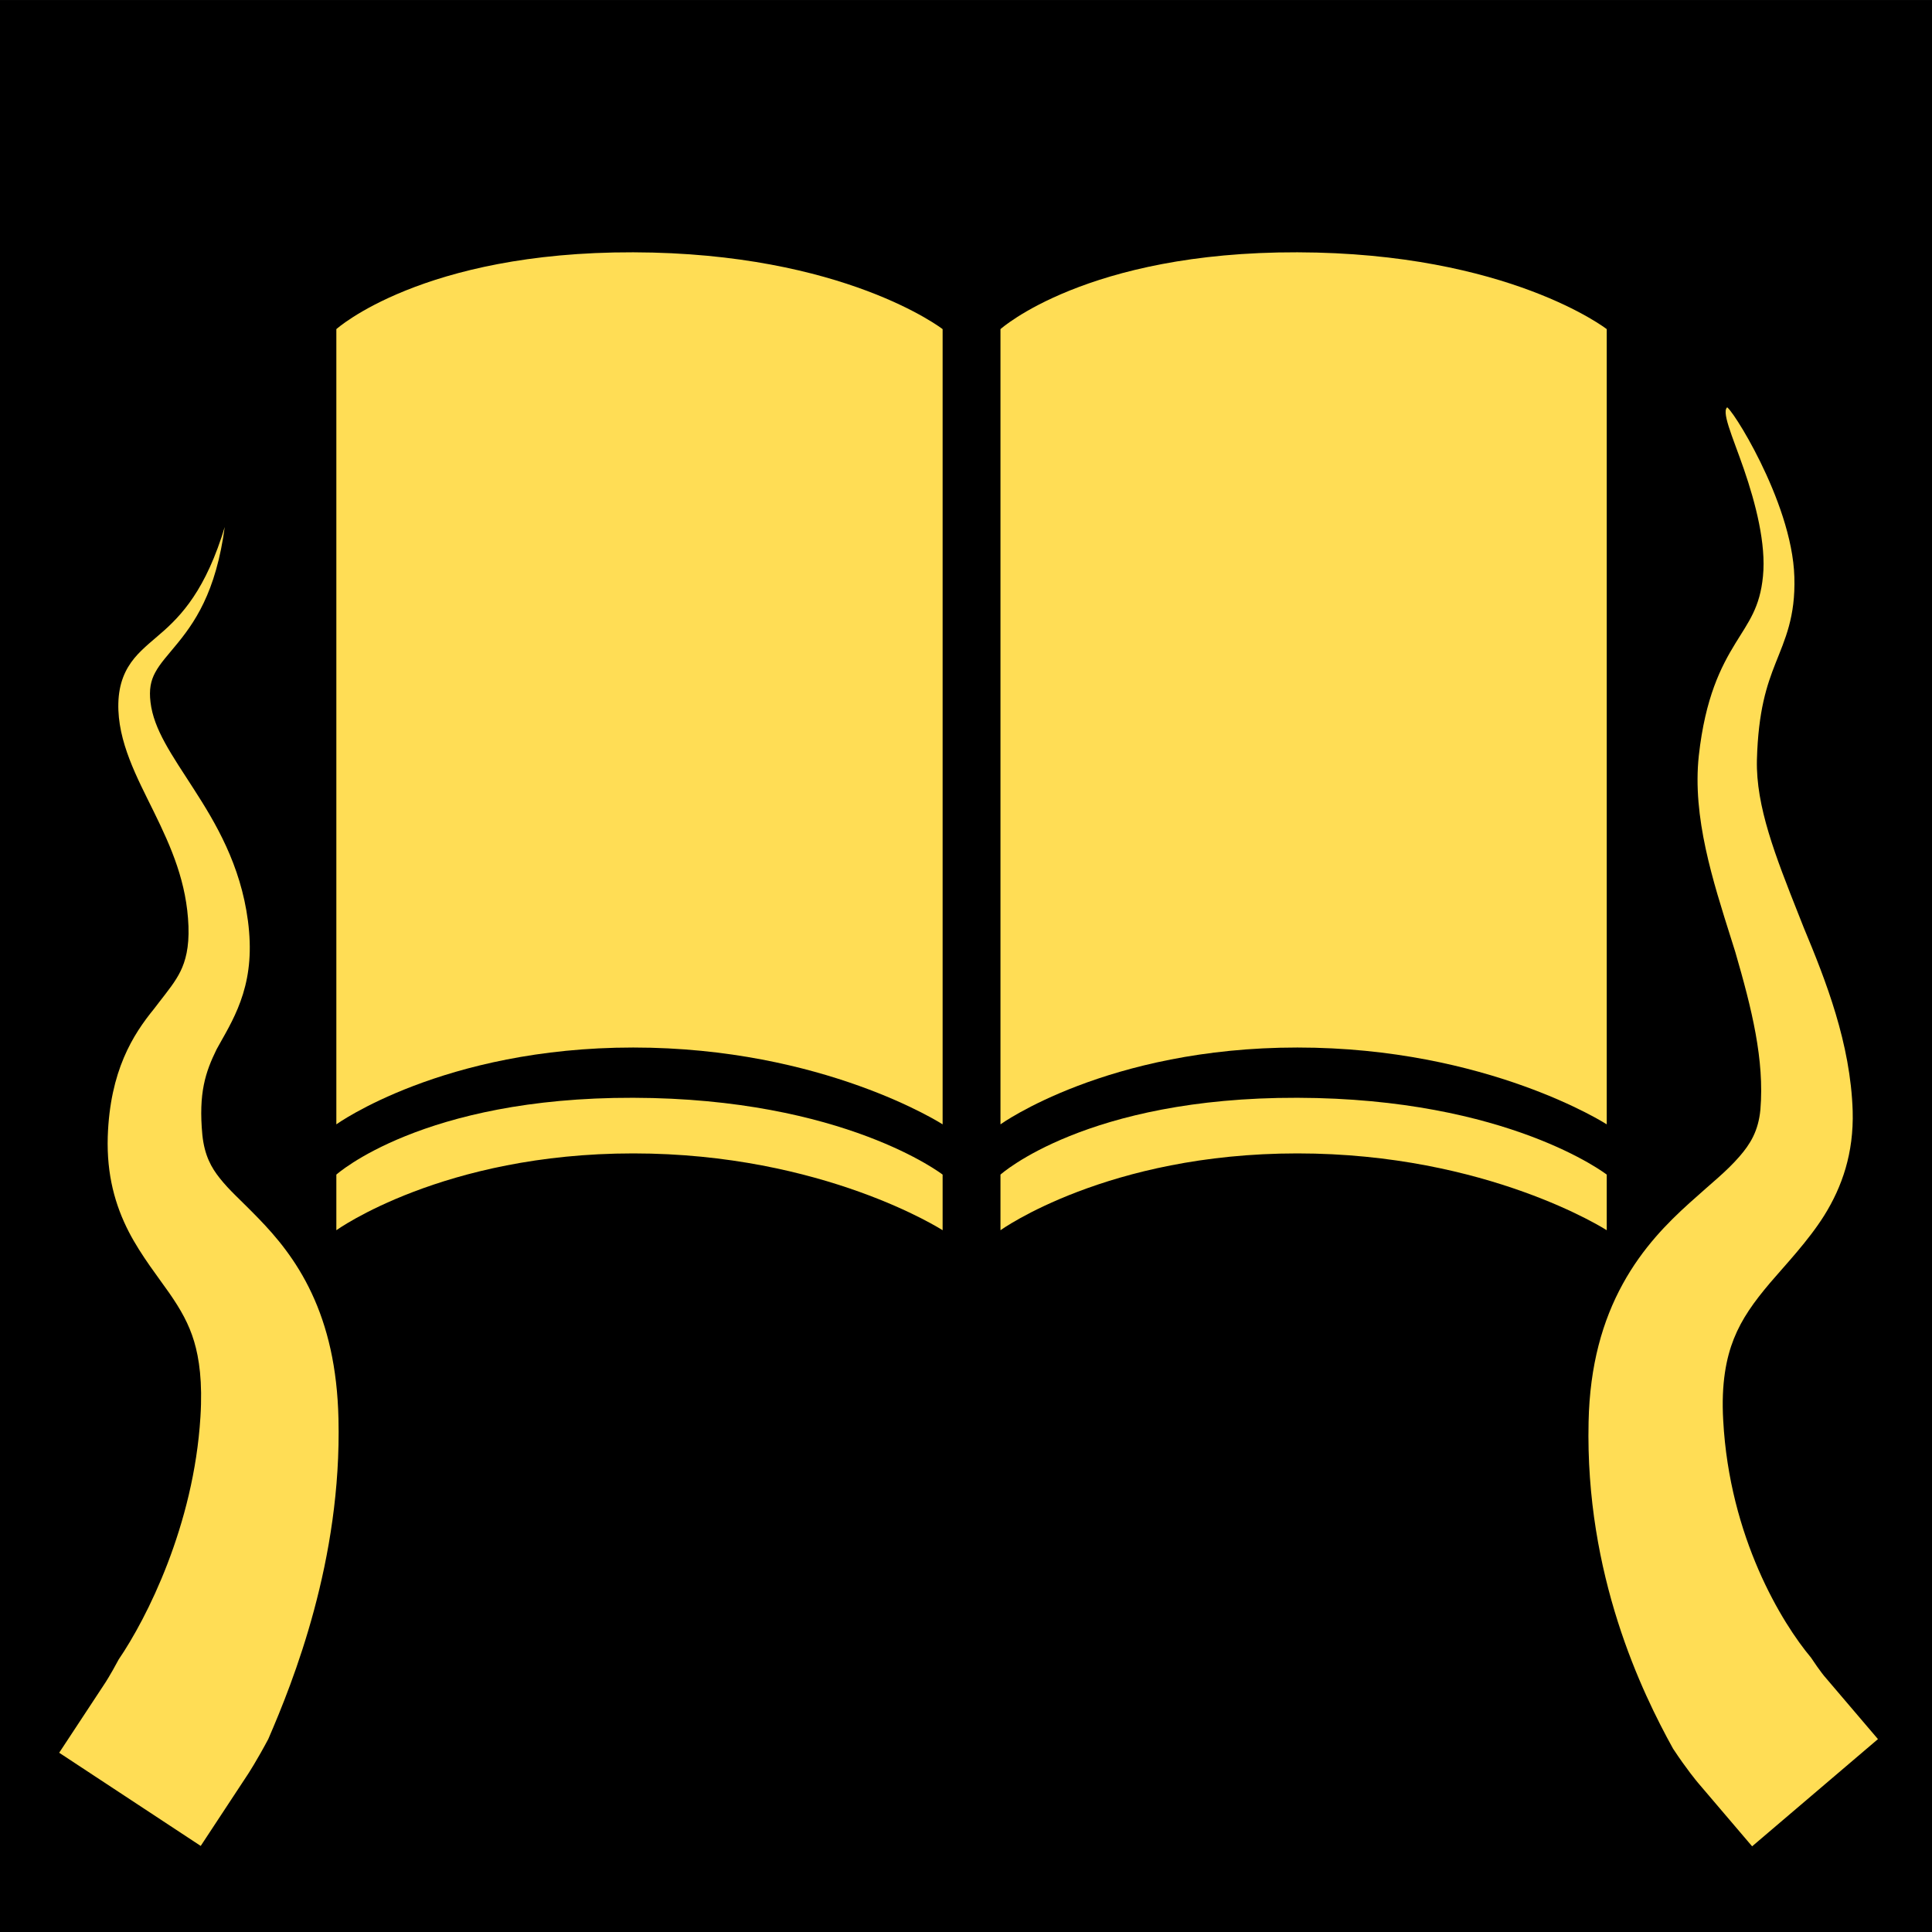 <?xml version="1.0" encoding="UTF-8" standalone="no"?>
<!-- Created with Inkscape (http://www.inkscape.org/) -->

<svg
   xmlns:dc="http://purl.org/dc/elements/1.1/"
   xmlns:cc="http://creativecommons.org/ns#"
   xmlns:rdf="http://www.w3.org/1999/02/22-rdf-syntax-ns#"
   xmlns:svg="http://www.w3.org/2000/svg"
   xmlns="http://www.w3.org/2000/svg"
   xmlns:sodipodi="http://sodipodi.sourceforge.net/DTD/sodipodi-0.dtd"
   xmlns:inkscape="http://www.inkscape.org/namespaces/inkscape"
   width="128"
   height="128"
   viewBox="0 0 128 128"
   id="svg2"
   version="1.1"
   inkscape:version="0.91 r13725"
   sodipodi:docname="horror1redux_icon.svg"
   inkscape:export-filename="C:\Projects\Horror\AssetsSrc\TitleImage.png"
   inkscape:export-xdpi="180"
   inkscape:export-ydpi="180">
  <defs
     id="defs4">
    <inkscape:path-effect
       effect="powerstroke"
       id="path-effect5677"
       is_visible="true"
       offset_points="0.388,1.298 | 2.452,0.615 | 5,0.225"
       sort_points="true"
       interpolator_type="Linear"
       interpolator_beta="0.2"
       start_linecap_type="square"
       linejoin_type="round"
       miter_limit="4"
       end_linecap_type="zerowidth" />
    <inkscape:path-effect
       end_linecap_type="zerowidth"
       miter_limit="4"
       linejoin_type="round"
       start_linecap_type="square"
       interpolator_beta="0.2"
       interpolator_type="Linear"
       sort_points="true"
       offset_points="0.179,1.33 | 2.299,0.467 | 5,0.231"
       is_visible="true"
       id="path-effect5673"
       effect="powerstroke" />
    <inkscape:path-effect
       end_linecap_type="zerowidth"
       miter_limit="4"
       linejoin_type="round"
       start_linecap_type="square"
       interpolator_beta="0.2"
       interpolator_type="Linear"
       sort_points="true"
       offset_points="0.388,1.298 | 2.452,0.615 | 5,0.225"
       is_visible="true"
       id="path-effect5669"
       effect="powerstroke" />
    <inkscape:path-effect
       effect="powerstroke"
       id="path-effect5665"
       is_visible="true"
       offset_points="0.179,1.33 | 2.299,0.467 | 5,0.231"
       sort_points="true"
       interpolator_type="Linear"
       interpolator_beta="0.2"
       start_linecap_type="square"
       linejoin_type="round"
       miter_limit="4"
       end_linecap_type="zerowidth" />
    <inkscape:path-effect
       end_linecap_type="zerowidth"
       miter_limit="4"
       linejoin_type="round"
       start_linecap_type="square"
       interpolator_beta="0.2"
       interpolator_type="Linear"
       sort_points="true"
       offset_points="0.276,5.691 | 2.464,2.545 | 5,0.231"
       is_visible="true"
       id="path-effect4149"
       effect="powerstroke" />
    <inkscape:path-effect
       effect="powerstroke"
       id="path-effect4145"
       is_visible="true"
       offset_points="0.276,5.551 | 2.464,2.482 | 5,0.225"
       sort_points="true"
       interpolator_type="Linear"
       interpolator_beta="0.2"
       start_linecap_type="square"
       linejoin_type="round"
       miter_limit="4"
       end_linecap_type="zerowidth" />
  </defs>
  <sodipodi:namedview
     id="base"
     pagecolor="#ffffff"
     bordercolor="#666666"
     borderopacity="1.0"
     inkscape:pageopacity="0.0"
     inkscape:pageshadow="2"
     inkscape:zoom="3.3124999"
     inkscape:cx="-21.810369"
     inkscape:cy="63.99999"
     inkscape:document-units="px"
     inkscape:current-layer="layer1"
     showgrid="true"
     units="px"
     inkscape:showpageshadow="false"
     inkscape:window-width="1920"
     inkscape:window-height="1017"
     inkscape:window-x="-8"
     inkscape:window-y="-8"
     inkscape:window-maximized="1"
     inkscape:snap-global="false"
     fit-margin-top="0"
     fit-margin-left="0"
     fit-margin-right="0"
     fit-margin-bottom="0"
     showguides="true"
     inkscape:guide-bbox="true">
    <inkscape:grid
       type="xygrid"
       id="grid4684"
       spacingx="24"
       spacingy="24"
       empspacing="5"
       originx="-64"
       originy="-67.483" />
    <sodipodi:guide
       position="-19.156,169.023"
       orientation="1,0"
       id="guide4147" />
    <sodipodi:guide
       position="61.728,167.097"
       orientation="1,0"
       id="guide4149" />
    <sodipodi:guide
       position="66.955,164.346"
       orientation="1,0"
       id="guide4151" />
    <sodipodi:guide
       position="147.839,158.844"
       orientation="1,0"
       id="guide4153" />
  </sodipodi:namedview>
  <g
     inkscape:label="Layer 1"
     inkscape:groupmode="layer"
     id="layer1"
     transform="translate(-64,-856.879)">
    <rect
       style="fill:#000000;fill-opacity:1;stroke:#000000;stroke-width:2.098;stroke-linejoin:miter;stroke-miterlimit:4;stroke-dasharray:none;stroke-opacity:1"
       id="rect4151"
       width="125.902"
       height="125.902"
       x="65.049"
       y="857.929" />
    <path
       style="fill:#ffdd55;fill-opacity:1;fill-rule:evenodd;stroke:#000000;stroke-width:0.15px;stroke-linecap:butt;stroke-linejoin:miter;stroke-opacity:1"
       d="m 184.922,967.882 c 0.122,0.144 -0.262,-0.292 -0.88,-1.229 -1.916,-2.281 -5.382,-7.934 -5.8,-15.675 -0.14,-2.435 0.2,-4.117 0.699,-5.372 0.522,-1.314 1.316,-2.423 2.399,-3.699 0.933,-1.098 2.534,-2.78 3.584,-4.461 1.19,-1.906 1.974,-4.159 1.896,-6.961 -0.144,-4.501 -1.781,-8.657 -3.242,-12.162 -0.111,-0.283 -0.223,-0.564 -0.333,-0.843 -1.561,-3.941 -2.839,-7.19 -2.77,-10.255 0.09,-3.26 0.655,-4.92 1.223,-6.363 0.628,-1.596 1.339,-3.091 1.258,-5.753 -0.073,-2.592 -1.207,-5.509 -2.256,-7.647 -1.074,-2.188 -2.15,-3.745 -2.281,-3.676 -0.52,0.294 0.277,1.969 1.044,4.192 0.782,2.266 1.476,4.951 1.264,7.07 -0.199,2.061 -0.934,2.973 -1.817,4.415 -0.958,1.563 -2.003,3.596 -2.434,7.474 -0.441,4.093 0.939,8.337 2.152,12.184 0.09,0.286 0.18,0.57 0.269,0.855 1.094,3.77 1.932,7.13 1.659,10.414 -0.132,1.397 -0.664,2.251 -1.368,3.06 -0.893,1.025 -1.725,1.646 -3.326,3.093 -1.417,1.281 -3.092,2.954 -4.414,5.362 -1.345,2.448 -2.196,5.412 -2.275,9.169 -0.233,10.19 3.54,17.963 5.609,21.701 0.904,1.369 1.57,2.165 1.692,2.308 l 3.6,4.225 8.451,-7.2 -3.6,-4.225 z"
       id="path4143"
       inkscape:connector-curvature="0"
       inkscape:path-effect="#path-effect4145"
       inkscape:original-d="m 180.69689,971.48223 c 0,0 -6.86117,-8.05365 -6.99034,-20.45666 -0.12918,-12.40304 9.85159,-12.20257 9.98078,-20.58772 0.12916,-8.38516 -5.72866,-16.19389 -5.21196,-23.35622 0.51671,-7.16232 3.23723,-7.28584 3.3664,-12.00249 0.12918,-4.71665 -3.61692,-11.18021 -3.61692,-11.18021"
       sodipodi:nodetypes="cssssc" />
    <path
       sodipodi:nodetypes="cssssc"
       inkscape:original-d="m 75.697248,971.40178 c 0,0 6.006904,-9.12335 6.155425,-20.58953 0.148521,-11.46616 -7.431938,-10.93304 -7.580459,-18.68481 -0.148522,-7.75176 4.777907,-7.43492 4.18382,-14.05622 -0.594085,-6.62129 -5.402379,-10.27551 -5.5509,-14.63588 -0.148523,-4.36037 4.702681,-3.17166 5.943956,-12.61958"
       inkscape:path-effect="#path-effect4149"
       inkscape:connector-curvature="0"
       id="path4147"
       d="m 80.45,974.531 c 0.08,-0.122 0.632,-0.969 1.394,-2.4 1.656,-3.827 4.881,-11.872 4.658,-21.258 -0.077,-3.409 -0.73,-6.105 -1.787,-8.357 -1.05,-2.235 -2.385,-3.783 -3.524,-4.959 -1.272,-1.313 -1.892,-1.813 -2.576,-2.675 -0.535,-0.673 -0.99,-1.461 -1.131,-2.817 -0.261,-2.77 0.204,-4.136 0.932,-5.624 0.068,-0.124 0.137,-0.249 0.21,-0.378 0.488,-0.87 1.132,-1.956 1.548,-3.31 0.431,-1.4 0.581,-2.939 0.331,-4.866 -0.489,-3.753 -2.171,-6.555 -3.598,-8.77 -1.486,-2.306 -2.643,-3.932 -2.858,-5.721 -0.101,-0.833 0.014,-1.386 0.299,-1.92 0.329,-0.616 0.828,-1.133 1.508,-1.971 1.334,-1.642 2.745,-3.854 3.222,-8.659 -1.223,4.599 -2.855,6.484 -4.221,7.716 -0.651,0.588 -1.45,1.188 -2.01,1.867 -0.627,0.761 -1.051,1.702 -1.084,3.045 -0.063,2.56 1.252,4.965 2.359,7.219 1.163,2.367 2.182,4.684 2.287,7.561 0.05,1.393 -0.199,2.279 -0.517,2.933 -0.331,0.68 -0.807,1.263 -1.454,2.099 -0.092,0.119 -0.188,0.245 -0.286,0.374 -1.411,1.728 -2.944,4.134 -3.091,8.528 -0.075,2.534 0.489,4.559 1.404,6.338 0.806,1.566 2.037,3.125 2.691,4.07 0.763,1.1 1.29,2.039 1.631,3.178 0.33,1.102 0.562,2.666 0.415,4.977 -0.442,7.179 -3.557,13.325 -5.4,16.023 -0.572,1.072 -0.94,1.62 -0.859,1.498 l -3.129,4.753 9.506,6.259 3.129,-4.753 z"
       style="fill:#ffdd55;fill-opacity:1;fill-rule:evenodd;stroke:#000000;stroke-width:0.155px;stroke-linecap:butt;stroke-linejoin:miter;stroke-opacity:1" />
    <path
       style="color:#000000;clip-rule:nonzero;display:inline;overflow:visible;visibility:visible;opacity:1;isolation:auto;mix-blend-mode:normal;color-interpolation:sRGB;color-interpolation-filters:linearRGB;solid-color:#000000;solid-opacity:1;fill:#ffdd55;fill-opacity:1;fill-rule:evenodd;stroke:none;stroke-width:2;stroke-linecap:butt;stroke-linejoin:miter;stroke-miterlimit:4;stroke-dasharray:none;stroke-dashoffset:0;stroke-opacity:1;color-rendering:auto;image-rendering:auto;shape-rendering:auto;text-rendering:auto;enable-background:accumulate"
       d="m 86.284,878.685 c 0,0 5.686,-5.125 19.671,-5.09 13.985,0.035 20.496,5.09 20.496,5.09 l 0,52.685 c 0,0 -7.887,-5.09 -20.496,-5.09 -12.609,0 -19.671,5.09 -19.671,5.09 z"
       id="rect4144"
       inkscape:connector-curvature="0"
       sodipodi:nodetypes="czcczcc" />
    <path
       sodipodi:nodetypes="czcczcc"
       inkscape:connector-curvature="0"
       id="path4163"
       d="m 86.284,934.7 c 0,0 5.686,-5.125 19.671,-5.09 13.985,0.035 20.496,5.09 20.496,5.09 l 0,3.685 c 0,0 -7.887,-5.09 -20.496,-5.09 -12.609,0 -19.671,5.09 -19.671,5.09 z"
       style="color:#000000;clip-rule:nonzero;display:inline;overflow:visible;visibility:visible;opacity:1;isolation:auto;mix-blend-mode:normal;color-interpolation:sRGB;color-interpolation-filters:linearRGB;solid-color:#000000;solid-opacity:1;fill:#ffdd55;fill-opacity:1;fill-rule:evenodd;stroke:none;stroke-width:2;stroke-linecap:butt;stroke-linejoin:miter;stroke-miterlimit:4;stroke-dasharray:none;stroke-dashoffset:0;stroke-opacity:1;color-rendering:auto;image-rendering:auto;shape-rendering:auto;text-rendering:auto;enable-background:accumulate" />
    <path
       sodipodi:nodetypes="czcczcc"
       inkscape:connector-curvature="0"
       id="path4165"
       d="m 130.284,878.685 c 0,0 5.686,-5.125 19.671,-5.09 13.985,0.035 20.496,5.09 20.496,5.09 l 0,52.685 c 0,0 -7.887,-5.09 -20.496,-5.09 -12.609,0 -19.671,5.09 -19.671,5.09 z"
       style="color:#000000;clip-rule:nonzero;display:inline;overflow:visible;visibility:visible;opacity:1;isolation:auto;mix-blend-mode:normal;color-interpolation:sRGB;color-interpolation-filters:linearRGB;solid-color:#000000;solid-opacity:1;fill:#ffdd55;fill-opacity:1;fill-rule:evenodd;stroke:none;stroke-width:2;stroke-linecap:butt;stroke-linejoin:miter;stroke-miterlimit:4;stroke-dasharray:none;stroke-dashoffset:0;stroke-opacity:1;color-rendering:auto;image-rendering:auto;shape-rendering:auto;text-rendering:auto;enable-background:accumulate" />
    <path
       style="color:#000000;clip-rule:nonzero;display:inline;overflow:visible;visibility:visible;opacity:1;isolation:auto;mix-blend-mode:normal;color-interpolation:sRGB;color-interpolation-filters:linearRGB;solid-color:#000000;solid-opacity:1;fill:#ffdd55;fill-opacity:1;fill-rule:evenodd;stroke:none;stroke-width:2;stroke-linecap:butt;stroke-linejoin:miter;stroke-miterlimit:4;stroke-dasharray:none;stroke-dashoffset:0;stroke-opacity:1;color-rendering:auto;image-rendering:auto;shape-rendering:auto;text-rendering:auto;enable-background:accumulate"
       d="m 130.284,934.7 c 0,0 5.686,-5.125 19.671,-5.09 13.985,0.035 20.496,5.09 20.496,5.09 l 0,3.685 c 0,0 -7.887,-5.09 -20.496,-5.09 -12.609,0 -19.671,5.09 -19.671,5.09 z"
       id="path4167"
       inkscape:connector-curvature="0"
       sodipodi:nodetypes="czcczcc" />
  </g>
</svg>

